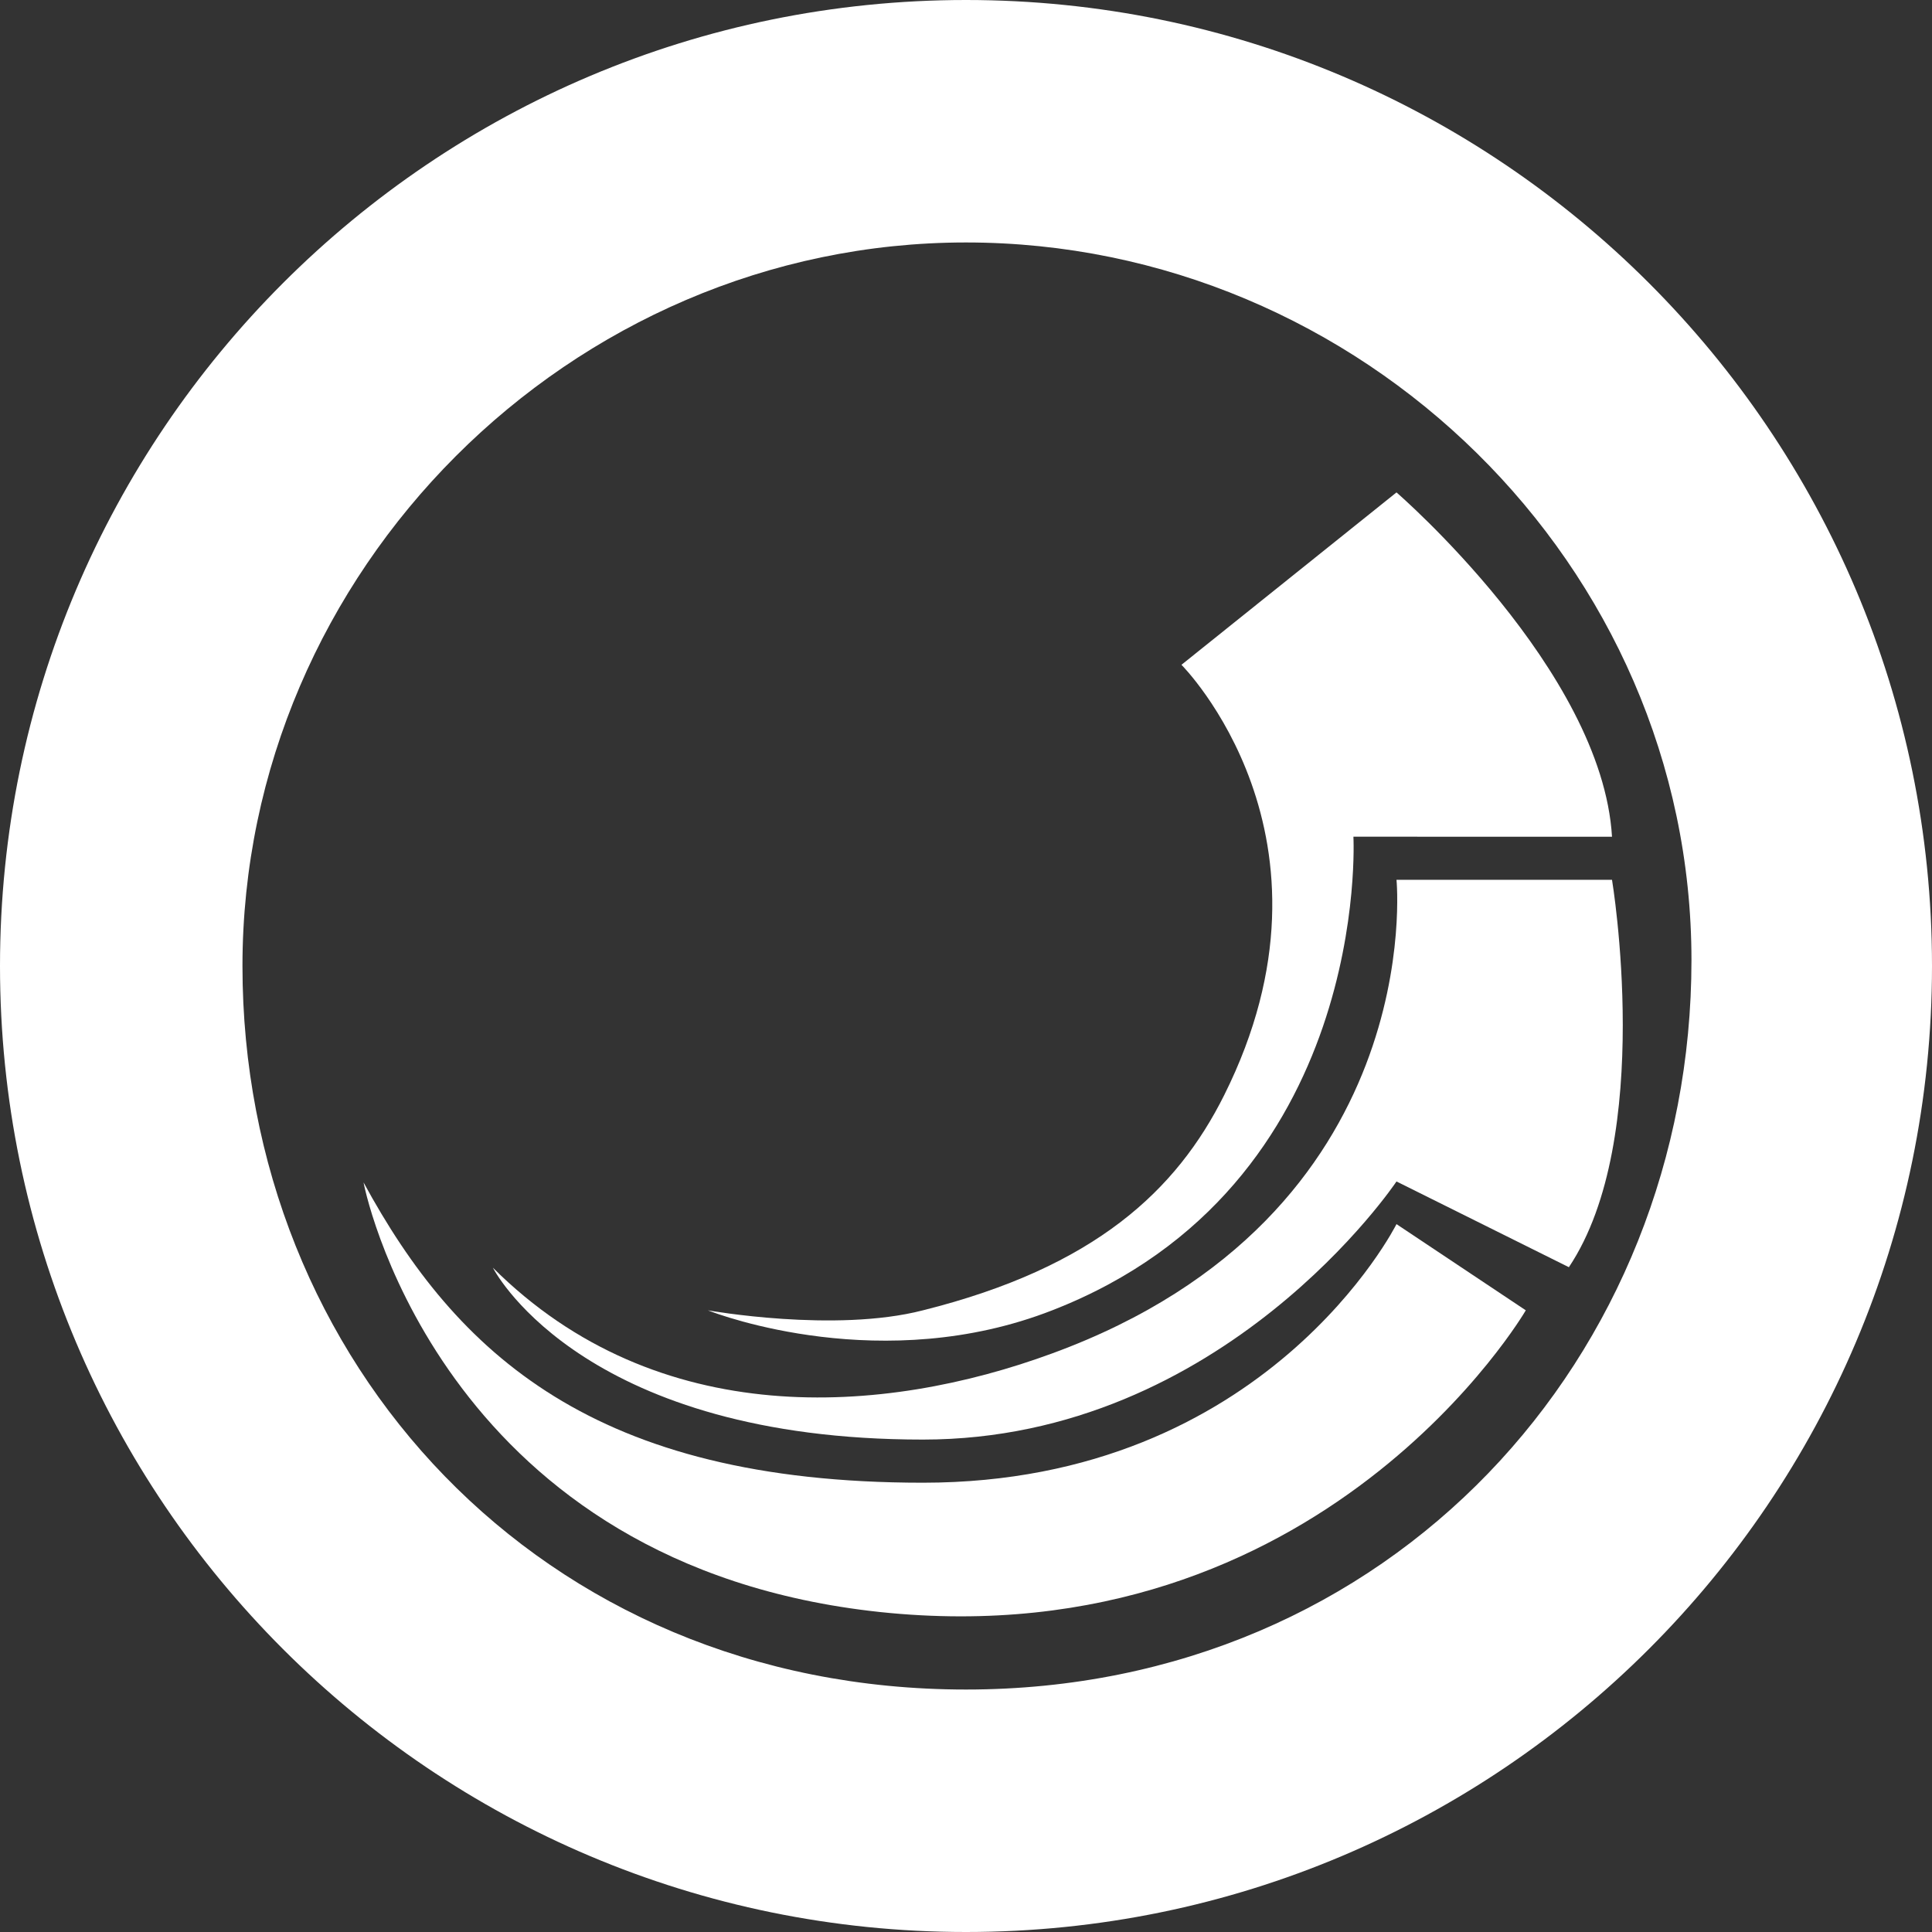 <svg fill="none" height="500" viewBox="0 0 500 500" width="500" xmlns="http://www.w3.org/2000/svg"><rect x="0" y="0" width="500" height="500" fill="#333333" stroke="none"/><g fill="#fff"><path d="m250 0c-138 0-250 112-250 250 0 138.125 112 250 250 250s250-112 250-250-112-250-250-250zm0 437.25c-110.125 0-187.25-84.875-187.25-187.25 0-102.25 84.875-187.25 187.25-187.25 102.25 0 187.75 83.5 187.75 185.75 0 102.375-77.625 188.75-187.75 188.75z"/><path d="m394.875 339.112s-52.463 90.213-167.188 78.075c-111.175-11.887-132.5-105.287-133.6-111.175 23.9 44 59.45 77.713 144.75 77.713 89.113 0 122.575-66.925 122.575-66.925z"/><path d="m406.025 327.95-44.613-22.188s-44.612 66.8-122.575 66.8c-86.287 0-109.95-41.925-111.287-44.487 42.65 42.525 101.125 38.237 144.75 22.187 97.687-35.787 89.112-122.575 89.112-122.575h55.775s11.15 66.925-11.162 100.263z"/><path d="m350.262 216.537s4.9 90.338-77.95 122.575c-43.637 17.038-86.05 1.225-89.112 0 0 0 32.85 5.888 55.65 0 44.612-11.15 65.7-31.137 77.95-55.65 33.462-66.925-11.038-111.412-11.038-111.412l55.65-44.613s53.2 45.963 55.775 89.113z"/></g></svg>